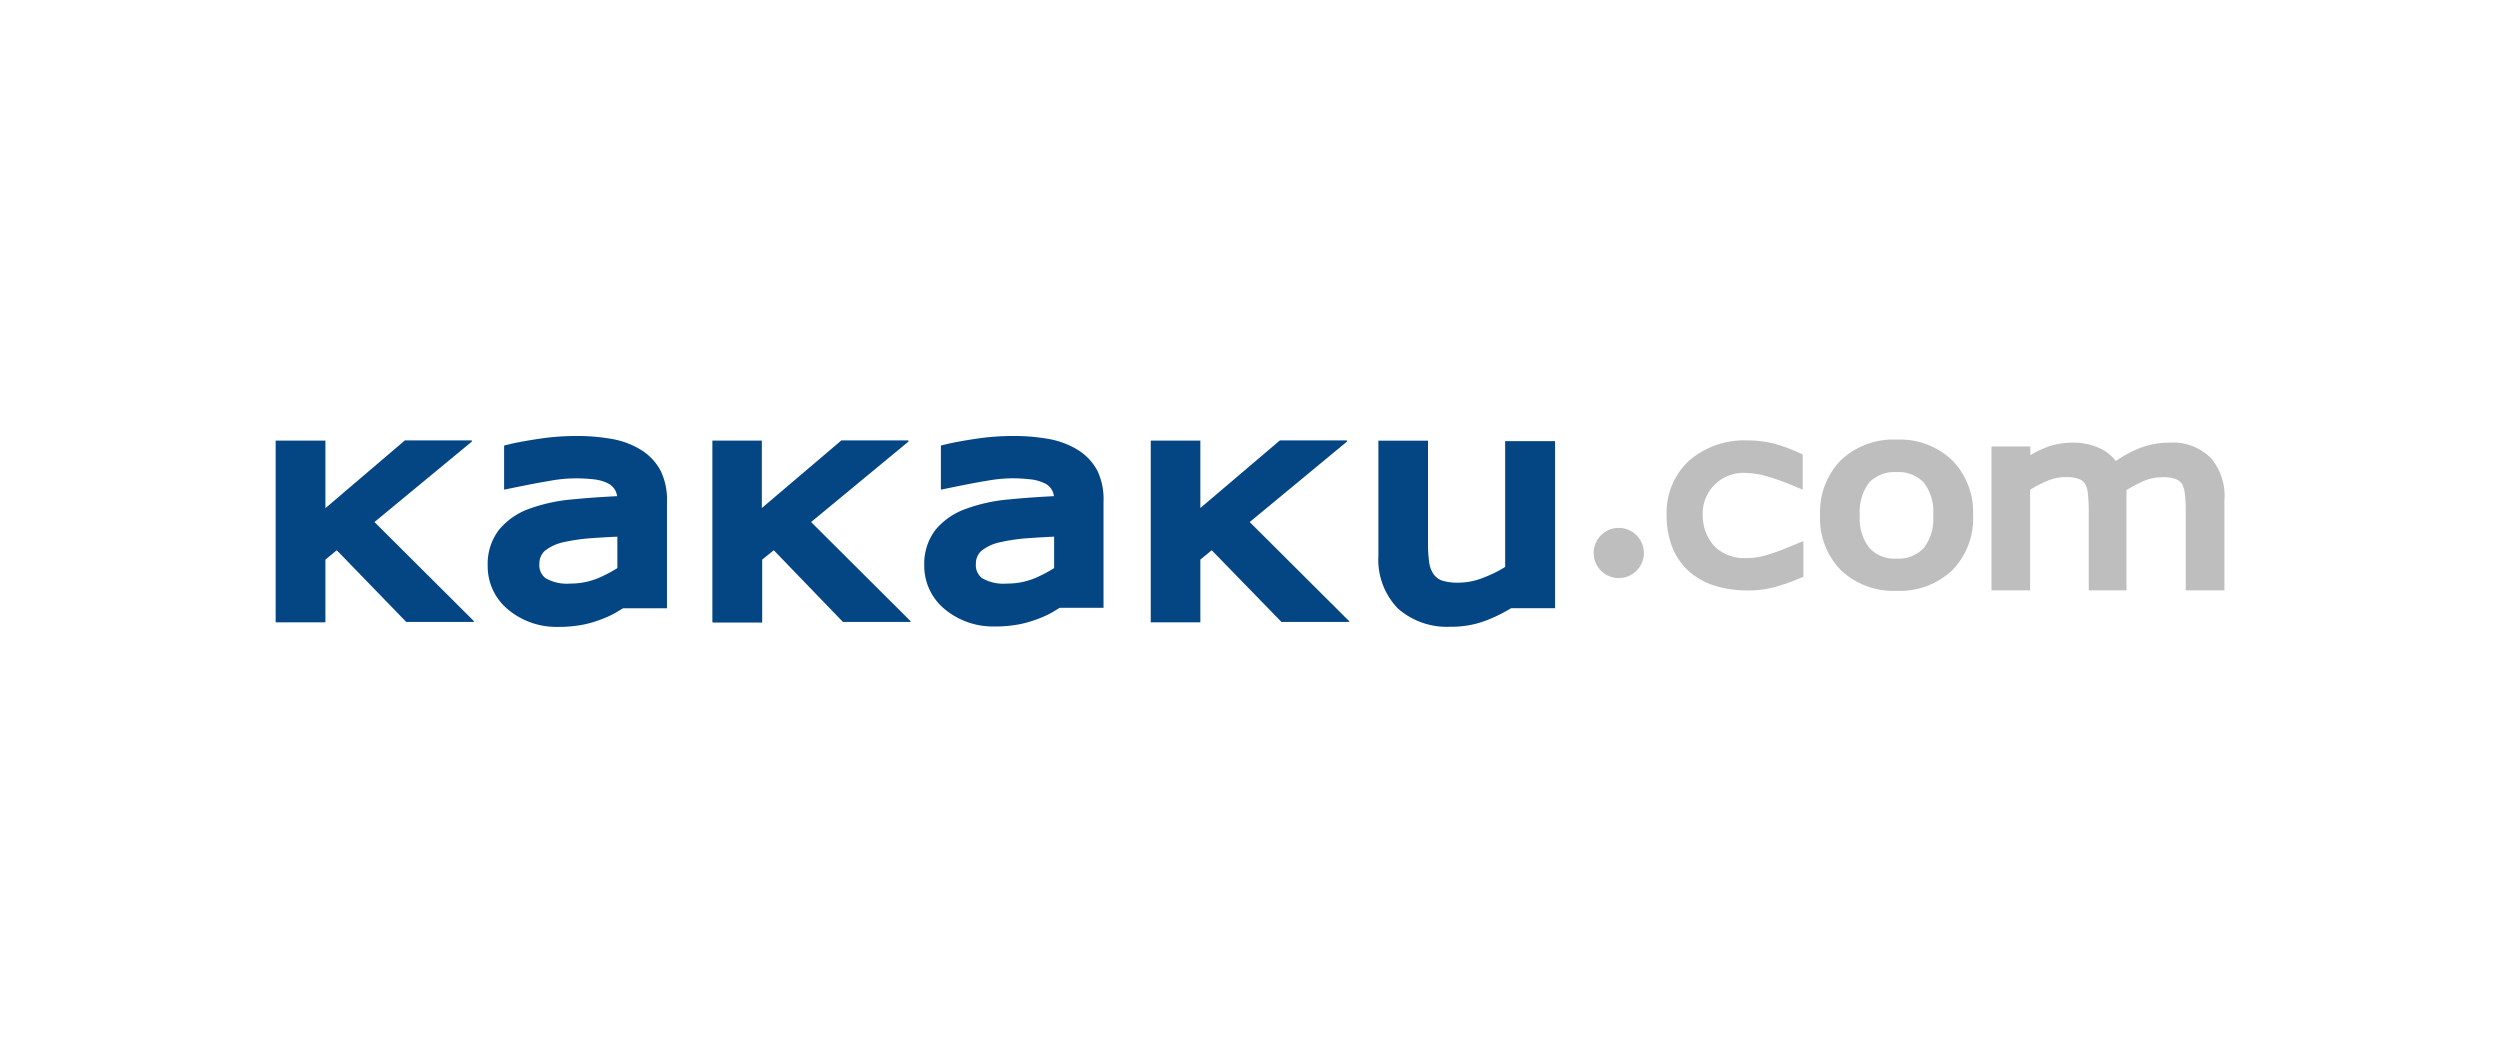 <svg xmlns="http://www.w3.org/2000/svg" viewBox="0 0 345.71 147"><defs><style>.cls-1{fill:#bfbebe;}.cls-2{fill:#044584;}.cls-3{fill:none;}</style></defs><title>logo_kakaku</title><g id="Layer_2" data-name="Layer 2"><g id="ÉåÉCÉÑÅ_1" data-name="ÉåÉCÉÑÅ[ 1"><path class="cls-1" d="M223.85,73a3.47,3.47,0,1,0,3.47,3.47A3.47,3.47,0,0,0,223.85,73Z"/><path class="cls-1" d="M307.62,69a8.13,8.13,0,0,0-1.88-5.65A7.42,7.42,0,0,0,300,61.21a11.22,11.22,0,0,0-4.1.75,16.54,16.54,0,0,0-3.31,1.79,6.19,6.19,0,0,0-2-1.66,8.73,8.73,0,0,0-4-.88h0a10.08,10.08,0,0,0-3.83.73,16.72,16.72,0,0,0-2,1V61.8a.07.07,0,0,0,0-.06.09.09,0,0,0-.07,0h-5.21a.11.11,0,0,0-.09.09V81.57a.06.06,0,0,0,0,.06.07.07,0,0,0,.06,0h5.21a.09.09,0,0,0,.07,0,.06.06,0,0,0,0-.06V67.74a15.24,15.24,0,0,1,2.32-1.22,6.32,6.32,0,0,1,2.55-.54,4.91,4.91,0,0,1,1.92.27,1.73,1.73,0,0,1,.82.68,3.37,3.37,0,0,1,.38,1.33,21.68,21.68,0,0,1,.12,2.17V81.57a.06.06,0,0,0,0,.06.07.07,0,0,0,.06,0H294a.09.09,0,0,0,.06,0,.06.06,0,0,0,0-.06V69.15c0-.31,0-.64,0-1.05V68a1.64,1.64,0,0,1,0-.22,17,17,0,0,1,2.33-1.24A6.45,6.45,0,0,1,299,66a4.61,4.61,0,0,1,1.93.28,1.73,1.73,0,0,1,.82.68,3.44,3.44,0,0,1,.38,1.35,18.53,18.53,0,0,1,.12,2.14V81.57a.08.08,0,0,0,0,.06.09.09,0,0,0,.07,0h5.21a.11.11,0,0,0,.07,0,.08.08,0,0,0,0-.06V69Z"/><path class="cls-1" d="M272.84,71.25a10.23,10.23,0,0,0-2.91-7.63,10.52,10.52,0,0,0-7.65-2.83h0a10.53,10.53,0,0,0-7.69,2.83,10.22,10.22,0,0,0-2.9,7.63v0a10.22,10.22,0,0,0,2.9,7.62,10.56,10.56,0,0,0,7.7,2.83h0a10.55,10.55,0,0,0,7.65-2.82,10.23,10.23,0,0,0,2.91-7.63v0Zm-5.51,0A6.55,6.55,0,0,1,266,75.81a4.81,4.81,0,0,1-3.72,1.44,4.76,4.76,0,0,1-3.75-1.45,6.58,6.58,0,0,1-1.35-4.52,6.67,6.67,0,0,1,1.33-4.59,4.85,4.85,0,0,1,3.77-1.4A4.78,4.78,0,0,1,266,66.7,6.53,6.53,0,0,1,267.33,71.27Z"/><path class="cls-1" d="M249.26,74.87l-.57.23s-1.55.65-2.67,1.08a22.46,22.46,0,0,1-2.46.77,9.1,9.1,0,0,1-2,.22,6,6,0,0,1-4.33-1.47,6.31,6.31,0,0,1-1.77-4.42,5.62,5.62,0,0,1,6.1-5.87,11.37,11.37,0,0,1,3.07.54,35.13,35.13,0,0,1,4,1.5l.58.22a.08.08,0,0,0,.08,0,.08.08,0,0,0,0-.07V62.9a.1.1,0,0,0-.06-.08l-.2-.09-.3-.13a20.85,20.85,0,0,0-3.33-1.23,15,15,0,0,0-3.73-.47h0a11.69,11.69,0,0,0-8.05,2.76,9.76,9.76,0,0,0-3.15,7.62v0a11.74,11.74,0,0,0,.84,4.54,8.84,8.84,0,0,0,2.37,3.29,9.85,9.85,0,0,0,3.59,1.93,15.43,15.43,0,0,0,4.42.61,14.38,14.38,0,0,0,3.6-.43A27.5,27.5,0,0,0,248.8,80l.31-.13.21-.09a.09.09,0,0,0,.06-.08V75a.12.12,0,0,0,0-.08A.12.12,0,0,0,249.26,74.87Z"/><path class="cls-2" d="M65.53,85.89,51.78,72.19,65.25,61.06a.08.08,0,0,0,0-.1.09.09,0,0,0-.08-.06H56.05l-.06,0L45,70.27V61a.09.09,0,0,0,0-.07l-.06,0H38.18l-.06,0a.09.09,0,0,0,0,.07V86a.06.06,0,0,0,0,.06.09.09,0,0,0,.06,0h6.74A.09.09,0,0,0,45,86,.06.06,0,0,0,45,86V77.38l1.57-1.29L56.17,86a.11.11,0,0,0,.07,0h9.22a.1.1,0,0,0,.09-.06A.12.12,0,0,0,65.53,85.89Z"/><path class="cls-2" d="M125.91,85.89l-13.75-13.7,13.47-11.13a.09.09,0,0,0,0-.1.1.1,0,0,0-.09-.06h-9.13l-.06,0-11,9.35V61a.14.14,0,0,0,0-.07l-.07,0H98.57l-.06,0a.09.09,0,0,0,0,.07V86a.11.11,0,0,0,.09.09h6.73a.09.09,0,0,0,.07,0,.08.08,0,0,0,0-.06V77.38L107,76.09,116.56,86a.09.09,0,0,0,.06,0h9.23a.1.1,0,0,0,.09-.06A.1.1,0,0,0,125.91,85.89Z"/><path class="cls-2" d="M186.56,85.89l-13.75-13.7,13.46-11.13a.09.09,0,0,0,0-.1.1.1,0,0,0-.08-.06h-9.13l-.07,0-11,9.35V61a.09.09,0,0,0,0-.07l-.07,0h-6.73l-.06,0a.09.09,0,0,0,0,.07V86a.06.06,0,0,0,0,.06.07.07,0,0,0,.06,0h6.73a.09.09,0,0,0,.07,0,.06.06,0,0,0,0-.06V77.38l1.57-1.29L177.2,86a.09.09,0,0,0,.07,0h9.22a.1.1,0,0,0,.09-.06A.12.12,0,0,0,186.56,85.89Z"/><path class="cls-2" d="M91.37,65.13a7.51,7.51,0,0,0-2.7-2.9,11.43,11.43,0,0,0-4-1.52,27.5,27.5,0,0,0-5.08-.42,34.24,34.24,0,0,0-5,.38c-1.65.25-2.92.48-3.85.69l-.5.12-.46.11a.1.1,0,0,0-.07.09v5.95a.11.11,0,0,0,0,.07.11.11,0,0,0,.08,0s4.27-.9,6.1-1.18a19.7,19.7,0,0,1,3.66-.37,21.76,21.76,0,0,1,2.61.14,6,6,0,0,1,1.86.52,2.38,2.38,0,0,1,1,.89,2.3,2.3,0,0,1,.31.91c-2.15.11-4.17.25-6.08.44a23,23,0,0,0-6.1,1.32A9.58,9.58,0,0,0,69,73.27a7.72,7.72,0,0,0-1.56,4.94v.05h0v0a7.74,7.74,0,0,0,2.93,6.12h0a10.42,10.42,0,0,0,6.77,2.31h0a17.4,17.4,0,0,0,3.64-.34,16,16,0,0,0,2.76-.86,12.14,12.14,0,0,0,2.12-1.08l.5-.3h6a.09.09,0,0,0,.07,0,.14.14,0,0,0,0-.06V69.4A9.1,9.1,0,0,0,91.37,65.13Zm-6,9.08v4.35A19.4,19.4,0,0,1,82.59,80a10.12,10.12,0,0,1-3.76.7s0,0,0,0h0a5.88,5.88,0,0,1-3.39-.75,2.25,2.25,0,0,1-.85-2,2.35,2.35,0,0,1,.74-1.77A6.27,6.27,0,0,1,77.82,75a26.16,26.16,0,0,1,4.11-.59C83.19,74.32,84.37,74.26,85.4,74.21Z"/><path class="cls-2" d="M151.77,65.13a7.59,7.59,0,0,0-2.7-2.9,11.56,11.56,0,0,0-4-1.52,27.5,27.5,0,0,0-5.08-.42,34.24,34.24,0,0,0-5,.38c-1.65.25-2.92.48-3.85.69l-.5.12-.45.11a.09.09,0,0,0-.08.09v5.95a.13.13,0,0,0,0,.07.11.11,0,0,0,.08,0s4.26-.9,6.09-1.18a20.79,20.79,0,0,1,3.67-.38c.91,0,1.78.06,2.6.15a6,6,0,0,1,1.86.52,2.23,2.23,0,0,1,1.33,1.8c-2.14.11-4.17.25-6.08.44a23,23,0,0,0-6.1,1.32,9.64,9.64,0,0,0-4.19,2.89,7.72,7.72,0,0,0-1.56,4.94v0h0v0a7.74,7.74,0,0,0,2.93,6.12h0a10.43,10.43,0,0,0,6.78,2.31h0a17.4,17.4,0,0,0,3.64-.34,16,16,0,0,0,2.76-.86,11.8,11.8,0,0,0,2.12-1.08l.5-.3h6a.07.07,0,0,0,.06,0,.09.09,0,0,0,0-.06V69.4A9.23,9.23,0,0,0,151.77,65.13Zm-6,9.08v4.35A19.4,19.4,0,0,1,143,80a10.12,10.12,0,0,1-3.76.7s0,0-.05,0h0a5.84,5.84,0,0,1-3.38-.75,2.25,2.25,0,0,1-.86-2,2.36,2.36,0,0,1,.75-1.77A6.22,6.22,0,0,1,138.21,75a26.13,26.13,0,0,1,4.12-.59C143.59,74.32,144.76,74.26,145.79,74.21Z"/><path class="cls-2" d="M215,61a.09.09,0,0,0-.07,0h-6.73a.07.07,0,0,0-.06,0,.09.09,0,0,0,0,.06V78.4a17.43,17.43,0,0,1-3,1.48,9.29,9.29,0,0,1-3.31.69h-.08a7.09,7.09,0,0,1-2.41-.31,2.41,2.41,0,0,1-1.11-.88,3.71,3.71,0,0,1-.59-1.57,18.62,18.62,0,0,1-.17-2.71V61a.09.09,0,0,0,0-.06.07.07,0,0,0-.06,0h-6.73a.09.09,0,0,0-.07,0,.09.09,0,0,0,0,.06V76.85h0a9.7,9.7,0,0,0,2.7,7.3,10.28,10.28,0,0,0,7.29,2.52h0a13.36,13.36,0,0,0,5-.9,21.48,21.48,0,0,0,3.37-1.67h6a.09.09,0,0,0,.07,0,.07.07,0,0,0,0-.06V61A.07.07,0,0,0,215,61Z"/><rect class="cls-3" width="345.71" height="147"/></g></g></svg>